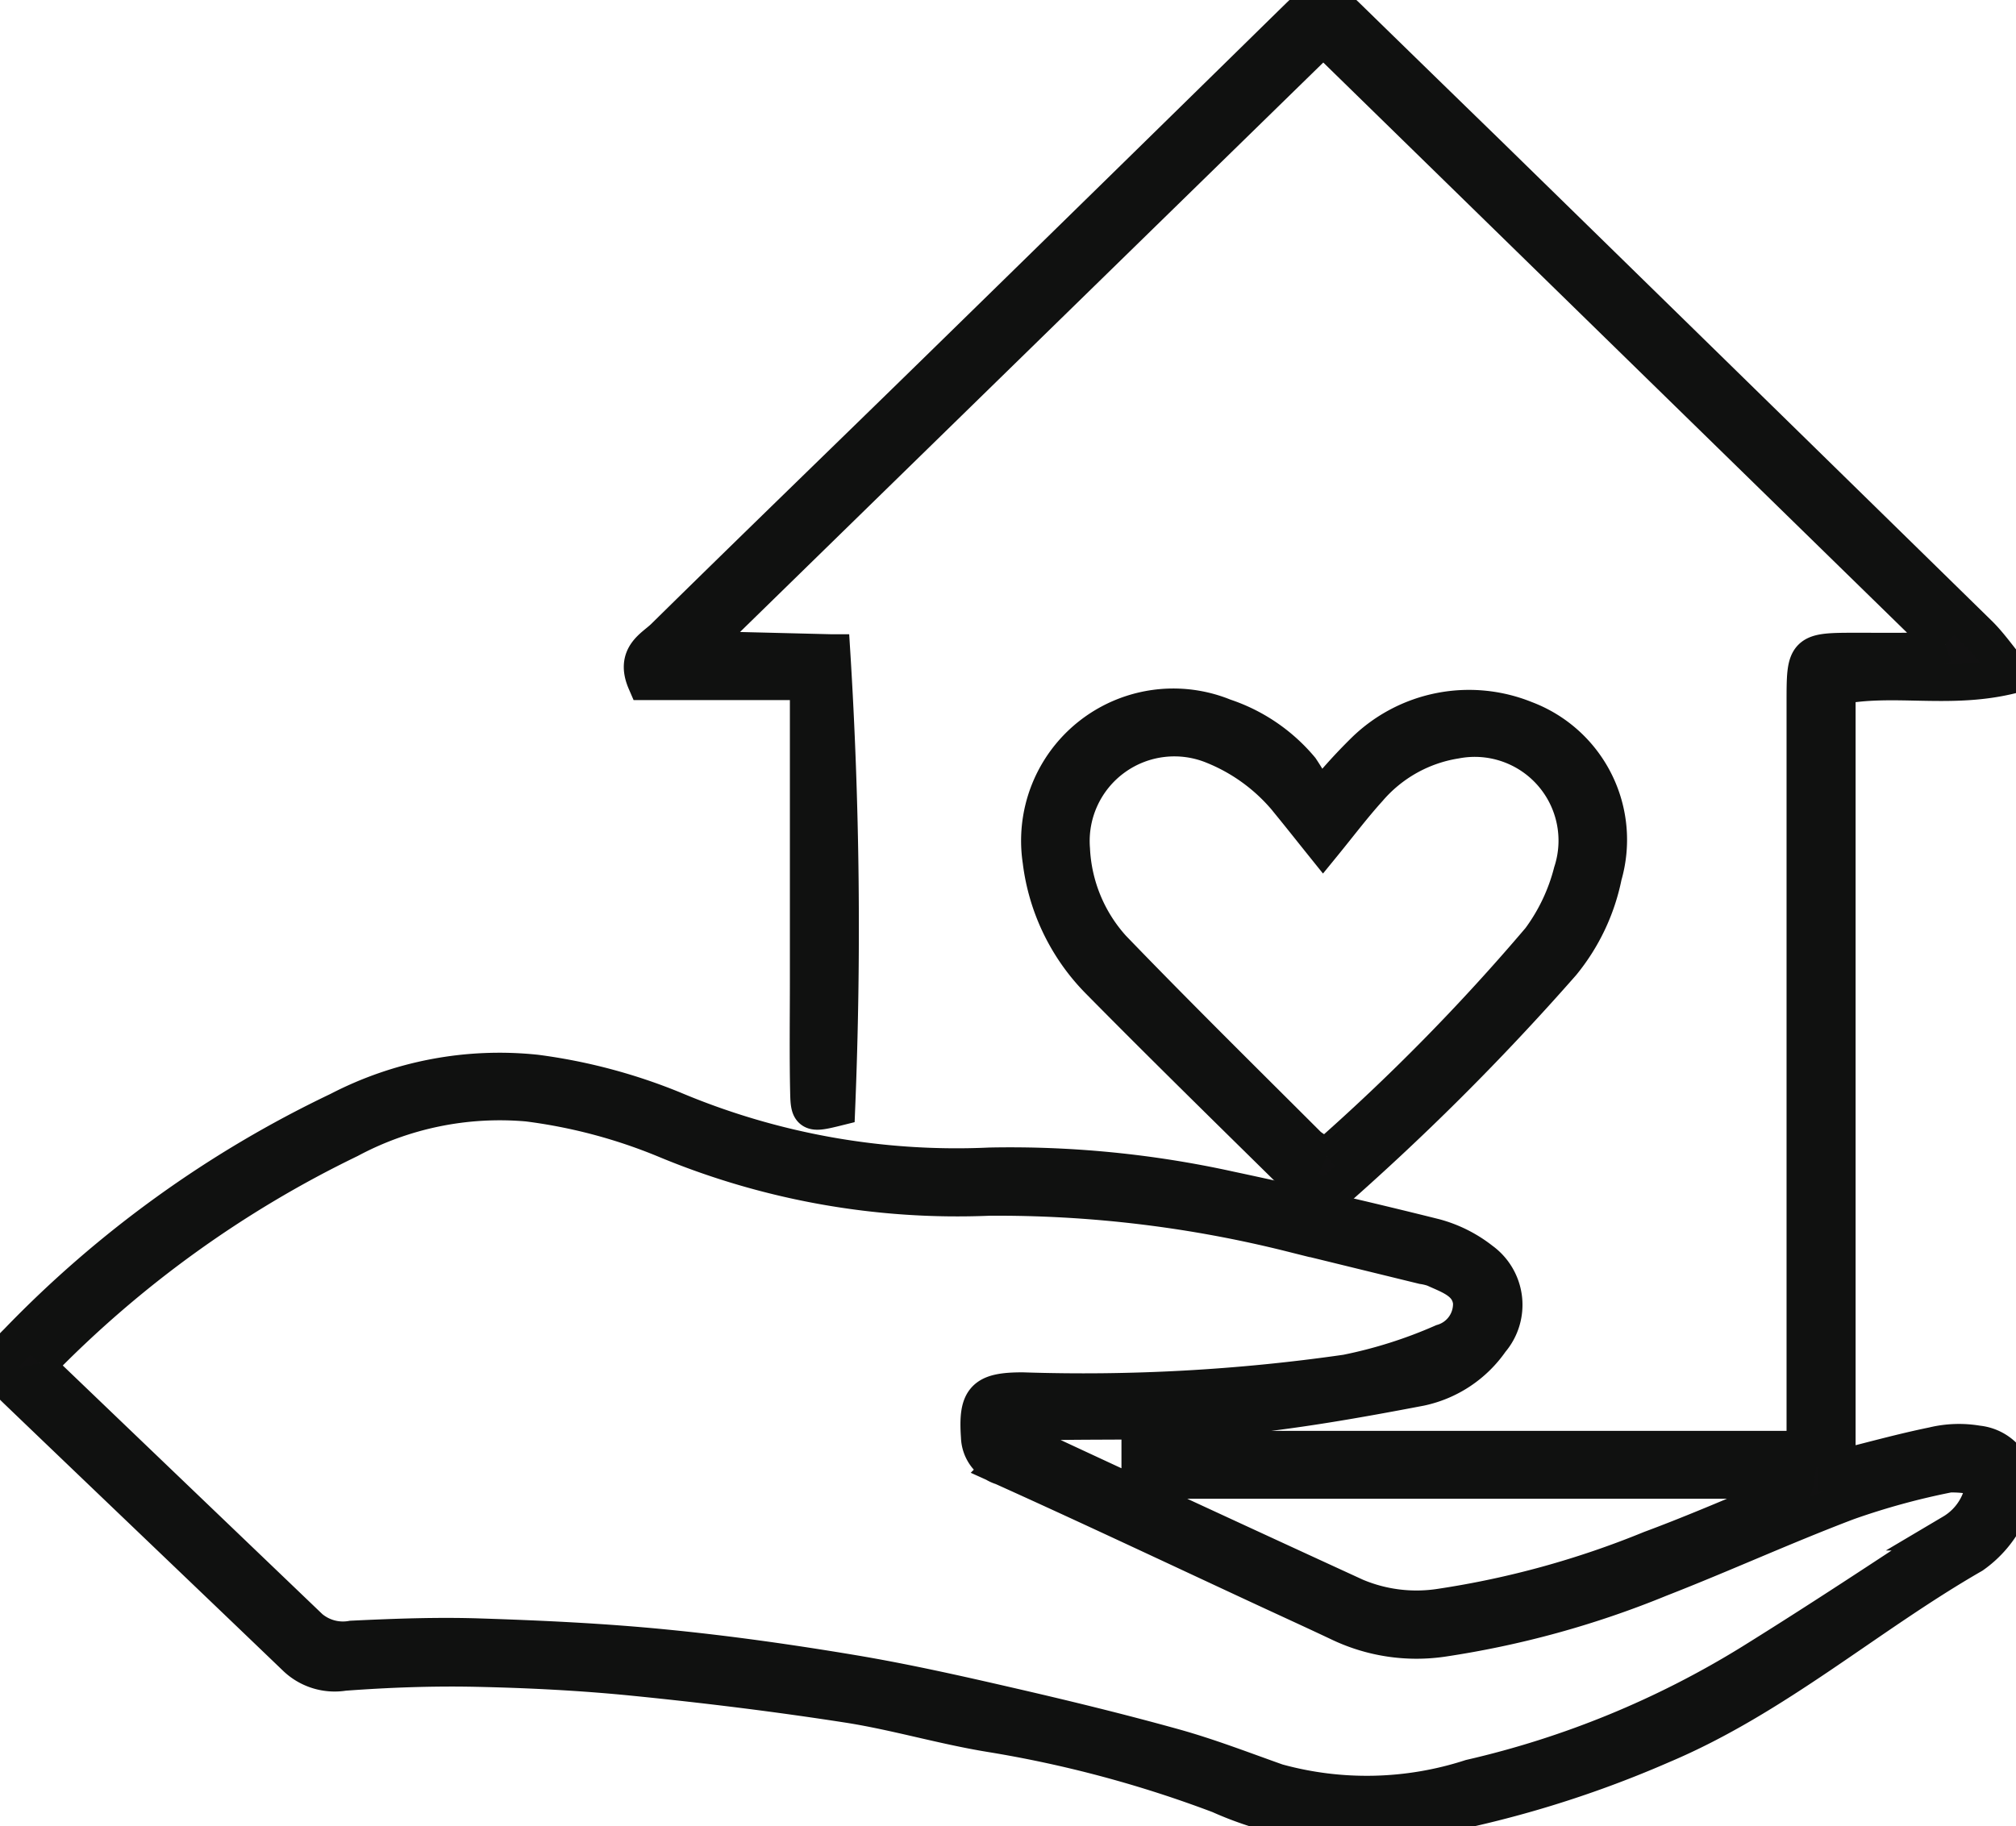 <svg id="グループ_15867" data-name="グループ 15867" xmlns="http://www.w3.org/2000/svg" xmlns:xlink="http://www.w3.org/1999/xlink" width="55.188" height="50" viewBox="0 0 55.188 50">
  <defs>
    <clipPath id="clip-path">
      <rect id="長方形_16195" data-name="長方形 16195" width="55.188" height="50" fill="#111" stroke="#101110" stroke-width="1"/>
    </clipPath>
  </defs>
  <g id="グループ_15866" data-name="グループ 15866" clip-path="url(#clip-path)">
    <path id="パス_5294" data-name="パス 5294" d="M53.249,17.645,36.225,1.013,19.061,17.776l3.716.092a121.127,121.127,0,0,1,.134,12.465c-.715.178-.767.167-.78-.394-.023-1.033-.008-2.067-.008-3.1q0-3.515,0-7.029c0-.334,0-.669,0-1.14H17.673c-.313-.722.209-.94.5-1.224,2.5-2.461,5.024-4.9,7.533-7.353q4.85-4.74,9.69-9.49c.819-.8.82-.8,1.621-.018q1.844,1.8,3.688,3.593,6.736,6.584,13.466,13.175c.3.293.539.646.937,1.13-1.721.443-3.279,0-4.811.32V40.216c.913-.227,1.761-.464,2.621-.64a3,3,0,0,1,1.215-.042,1.19,1.19,0,0,1,.843,1.89A2.949,2.949,0,0,1,54,42.587c-2.878,1.654-5.394,3.89-8.491,5.2a29.581,29.581,0,0,1-7.5,2.156,9.376,9.376,0,0,1-4.629-.787,32.508,32.508,0,0,0-6.257-1.676c-1.322-.215-2.615-.606-3.938-.81-1.936-.3-3.883-.539-5.832-.734-1.438-.144-2.887-.217-4.332-.247-1.2-.025-2.41.02-3.61.109a1.541,1.541,0,0,1-1.307-.4C5.556,42.952,3,40.516.447,38.065c-.6-.58-.6-.7.025-1.323a30.346,30.346,0,0,1,8.8-6.341,9.549,9.549,0,0,1,5.4-1.022,15.082,15.082,0,0,1,3.766,1A19.952,19.952,0,0,0,27.1,31.922a27.94,27.94,0,0,1,6.563.649q2.821.6,5.619,1.3a3.559,3.559,0,0,1,1.271.639,1.505,1.505,0,0,1,.263,2.2A3.144,3.144,0,0,1,38.879,38c-1.754.335-3.519.648-5.295.81-1.643.15-3.306.089-4.96.128-.289.007-.578.048-1.091.093a4.665,4.665,0,0,0,.713.584q4.426,2.062,8.865,4.1A4.286,4.286,0,0,0,39.44,44a24.971,24.971,0,0,0,5.746-1.585c1.252-.465,2.477-1,3.712-1.515a.472.472,0,0,0,.265-.361H31.2V39.68H49.407c0-.5,0-.906,0-1.309q0-9.562,0-19.123c0-1.419,0-1.42,1.434-1.422.586,0,1.172.009,1.758-.009a3.478,3.478,0,0,0,.65-.17M1.082,37.328c.032.131.029.174.049.192q3.68,3.528,7.362,7.053a1.386,1.386,0,0,0,1.141.305c1.168-.056,2.341-.1,3.509-.061,1.686.055,3.375.134,5.053.3,1.709.167,3.414.409,5.109.692,1.457.243,2.9.568,4.341.9,1.5.345,3,.711,4.49,1.125.956.266,1.886.627,2.823.959a9.222,9.222,0,0,0,5.3-.117,25.484,25.484,0,0,0,7.677-3.151c1.859-1.155,3.686-2.363,5.513-3.568A1.78,1.78,0,0,0,54.32,40.5a2.919,2.919,0,0,0-.967-.131,19.818,19.818,0,0,0-2.777.76c-1.73.656-3.416,1.428-5.14,2.1a25.662,25.662,0,0,1-5.945,1.639,4.9,4.9,0,0,1-2.815-.421c-.743-.352-1.492-.692-2.237-1.039-2.33-1.083-4.654-2.18-7-3.238a.889.889,0,0,1-.633-.824c-.073-1.045.122-1.269,1.19-1.268a50.559,50.559,0,0,0,8.863-.488,12.775,12.775,0,0,0,2.632-.834,1.094,1.094,0,0,0,.784-1.105c-.07-.558-.586-.713-1.019-.913a1.637,1.637,0,0,0-.3-.073q-1.8-.44-3.6-.881a33.1,33.1,0,0,0-8.279-.994,20.794,20.794,0,0,1-8.862-1.58,14.678,14.678,0,0,0-3.767-1,8.728,8.728,0,0,0-4.886,1,30.156,30.156,0,0,0-8.48,6.114" transform="translate(0 0)" fill="#111" stroke="#101110" stroke-width="1"/>
    <path id="パス_5295" data-name="パス 5295" d="M106.87,80.906a3.219,3.219,0,0,1-.517-.323c-1.906-1.879-3.821-3.749-5.7-5.654a5.65,5.65,0,0,1-1.581-3.284,3.668,3.668,0,0,1,5.016-3.939,4.647,4.647,0,0,1,2.1,1.428,6.805,6.805,0,0,1,.5.886,14.785,14.785,0,0,1,1.245-1.387,4.1,4.1,0,0,1,4.4-.862,3.531,3.531,0,0,1,2.147,4.288,5.5,5.5,0,0,1-1.137,2.4,68.747,68.747,0,0,1-6.47,6.447m.02-1.16a57.523,57.523,0,0,0,5.839-5.944,5.305,5.305,0,0,0,.874-1.839,2.793,2.793,0,0,0-3.181-3.608,3.945,3.945,0,0,0-2.375,1.329c-.425.47-.808.978-1.251,1.521-.334-.416-.608-.763-.887-1.105a5.088,5.088,0,0,0-2.107-1.594,2.818,2.818,0,0,0-3.887,2.827,4.349,4.349,0,0,0,1.118,2.711c1.763,1.829,3.574,3.614,5.372,5.41a2.552,2.552,0,0,0,.487.292" transform="translate(-70.579 -48.08)" fill="#111" stroke="#101110" stroke-width="1"/>
  </g>
</svg>
